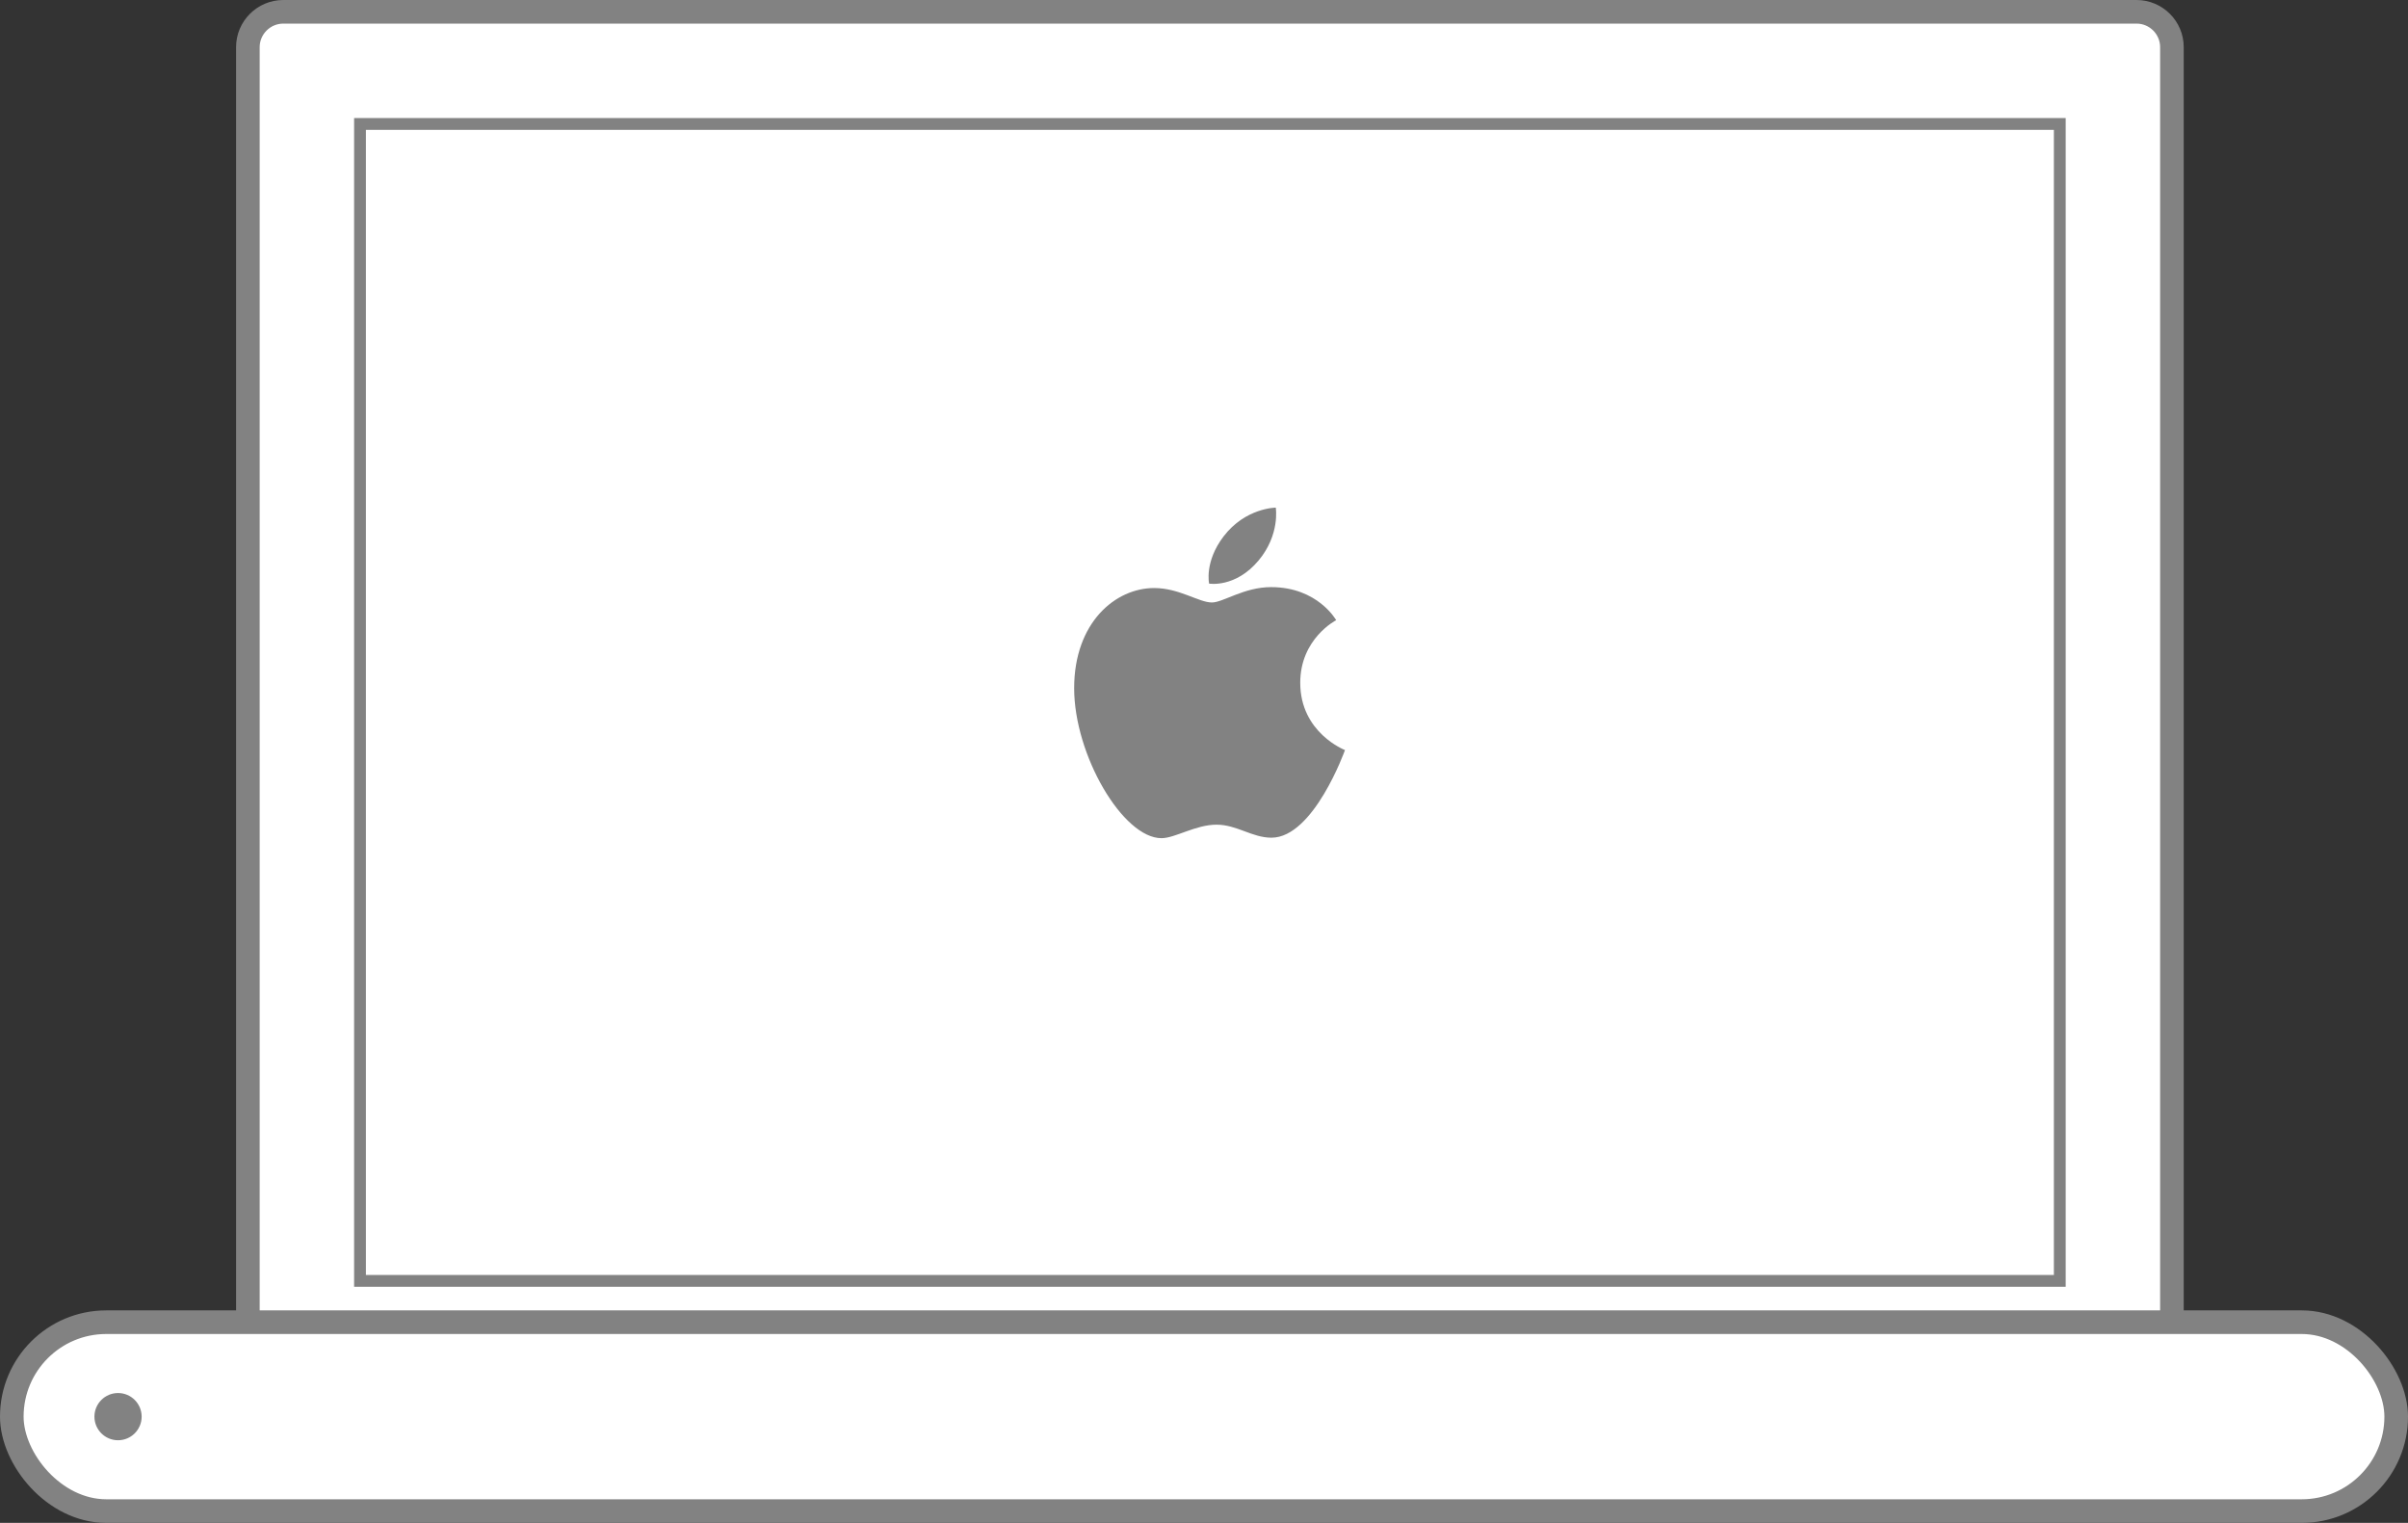 <?xml version="1.0" encoding="UTF-8"?>
<svg width="204px" height="129px" viewBox="0 0 204 129" version="1.1" xmlns="http://www.w3.org/2000/svg" xmlns:xlink="http://www.w3.org/1999/xlink">
    <rect x="0" y="0" width="204" height="129" fill="#333333" stroke="none"/>
    <!-- Generator: Sketch 52.5 (67469) - http://www.bohemiancoding.com/sketch -->
    <title>Laptop Grey Logo</title>
    <desc>Created with Sketch.</desc>
    <g id="Laptop-Grey-Logo" stroke="none" stroke-width="1" fill="none" fill-rule="evenodd">
        <path d="M21,115 L184,115 L184,3.993 C184,2.343 182.654,1 181.003,1 L23.997,1 C22.346,1 21,2.347 21,3.993 L21,115 Z" id="Screen-1" stroke="#828282" stroke-width="2" fill="#FFFFFF"></path>
        <path d="M30.5,108.5 L174.5,108.5 L174.5,10.5 L30.5,10.5 L30.5,108.5 Z" id="Screen-2" stroke="#828282" fill="#FFFFFF"></path>
        <rect id="Rectangle" stroke="#828282" stroke-width="2" fill="#FFFFFF" x="1" y="112" width="202" height="16" rx="8"></rect>
        <path d="M12,120 C12,121.104 11.104,122 10,122 C8.896,122 8,121.104 8,120 C8,118.896 8.896,118 10,118 C11.104,118 12,118.896 12,120" id="Light" fill="#828282"></path>
        <g id="Apple-logo-Grey" transform="translate(91, 43)" fill="#828282">
            <path d="M6.775,6.811 C3.496,6.811 3.02631579e-05,9.732 3.02631579e-05,15.3 C3.02631579e-05,20.959 4.13,28 7.399,28 C8.541,28 10.293,26.856 12.058,26.856 C13.791,26.856 15.069,27.959 16.714,27.959 C20.294,27.959 22.944,20.537 22.944,20.537 C22.944,20.537 19.153,19.076 19.153,14.838 C19.153,11.082 22.197,9.534 22.197,9.534 C22.197,9.534 20.64,6.733 16.684,6.733 C14.386,6.733 12.62,8.034 11.669,8.034 C10.561,8.034 8.907,6.811 6.775,6.811 M12.659,2.437 C14.509,0.012 17.08,3.01075269e-05 17.08,3.01075269e-05 C17.08,3.01075269e-05 17.462,2.28 15.625,4.476 C13.664,6.821 11.434,6.437 11.434,6.437 C11.434,6.437 11.015,4.593 12.659,2.437" id="Apple-logo"></path>
        </g>
    </g>
</svg>